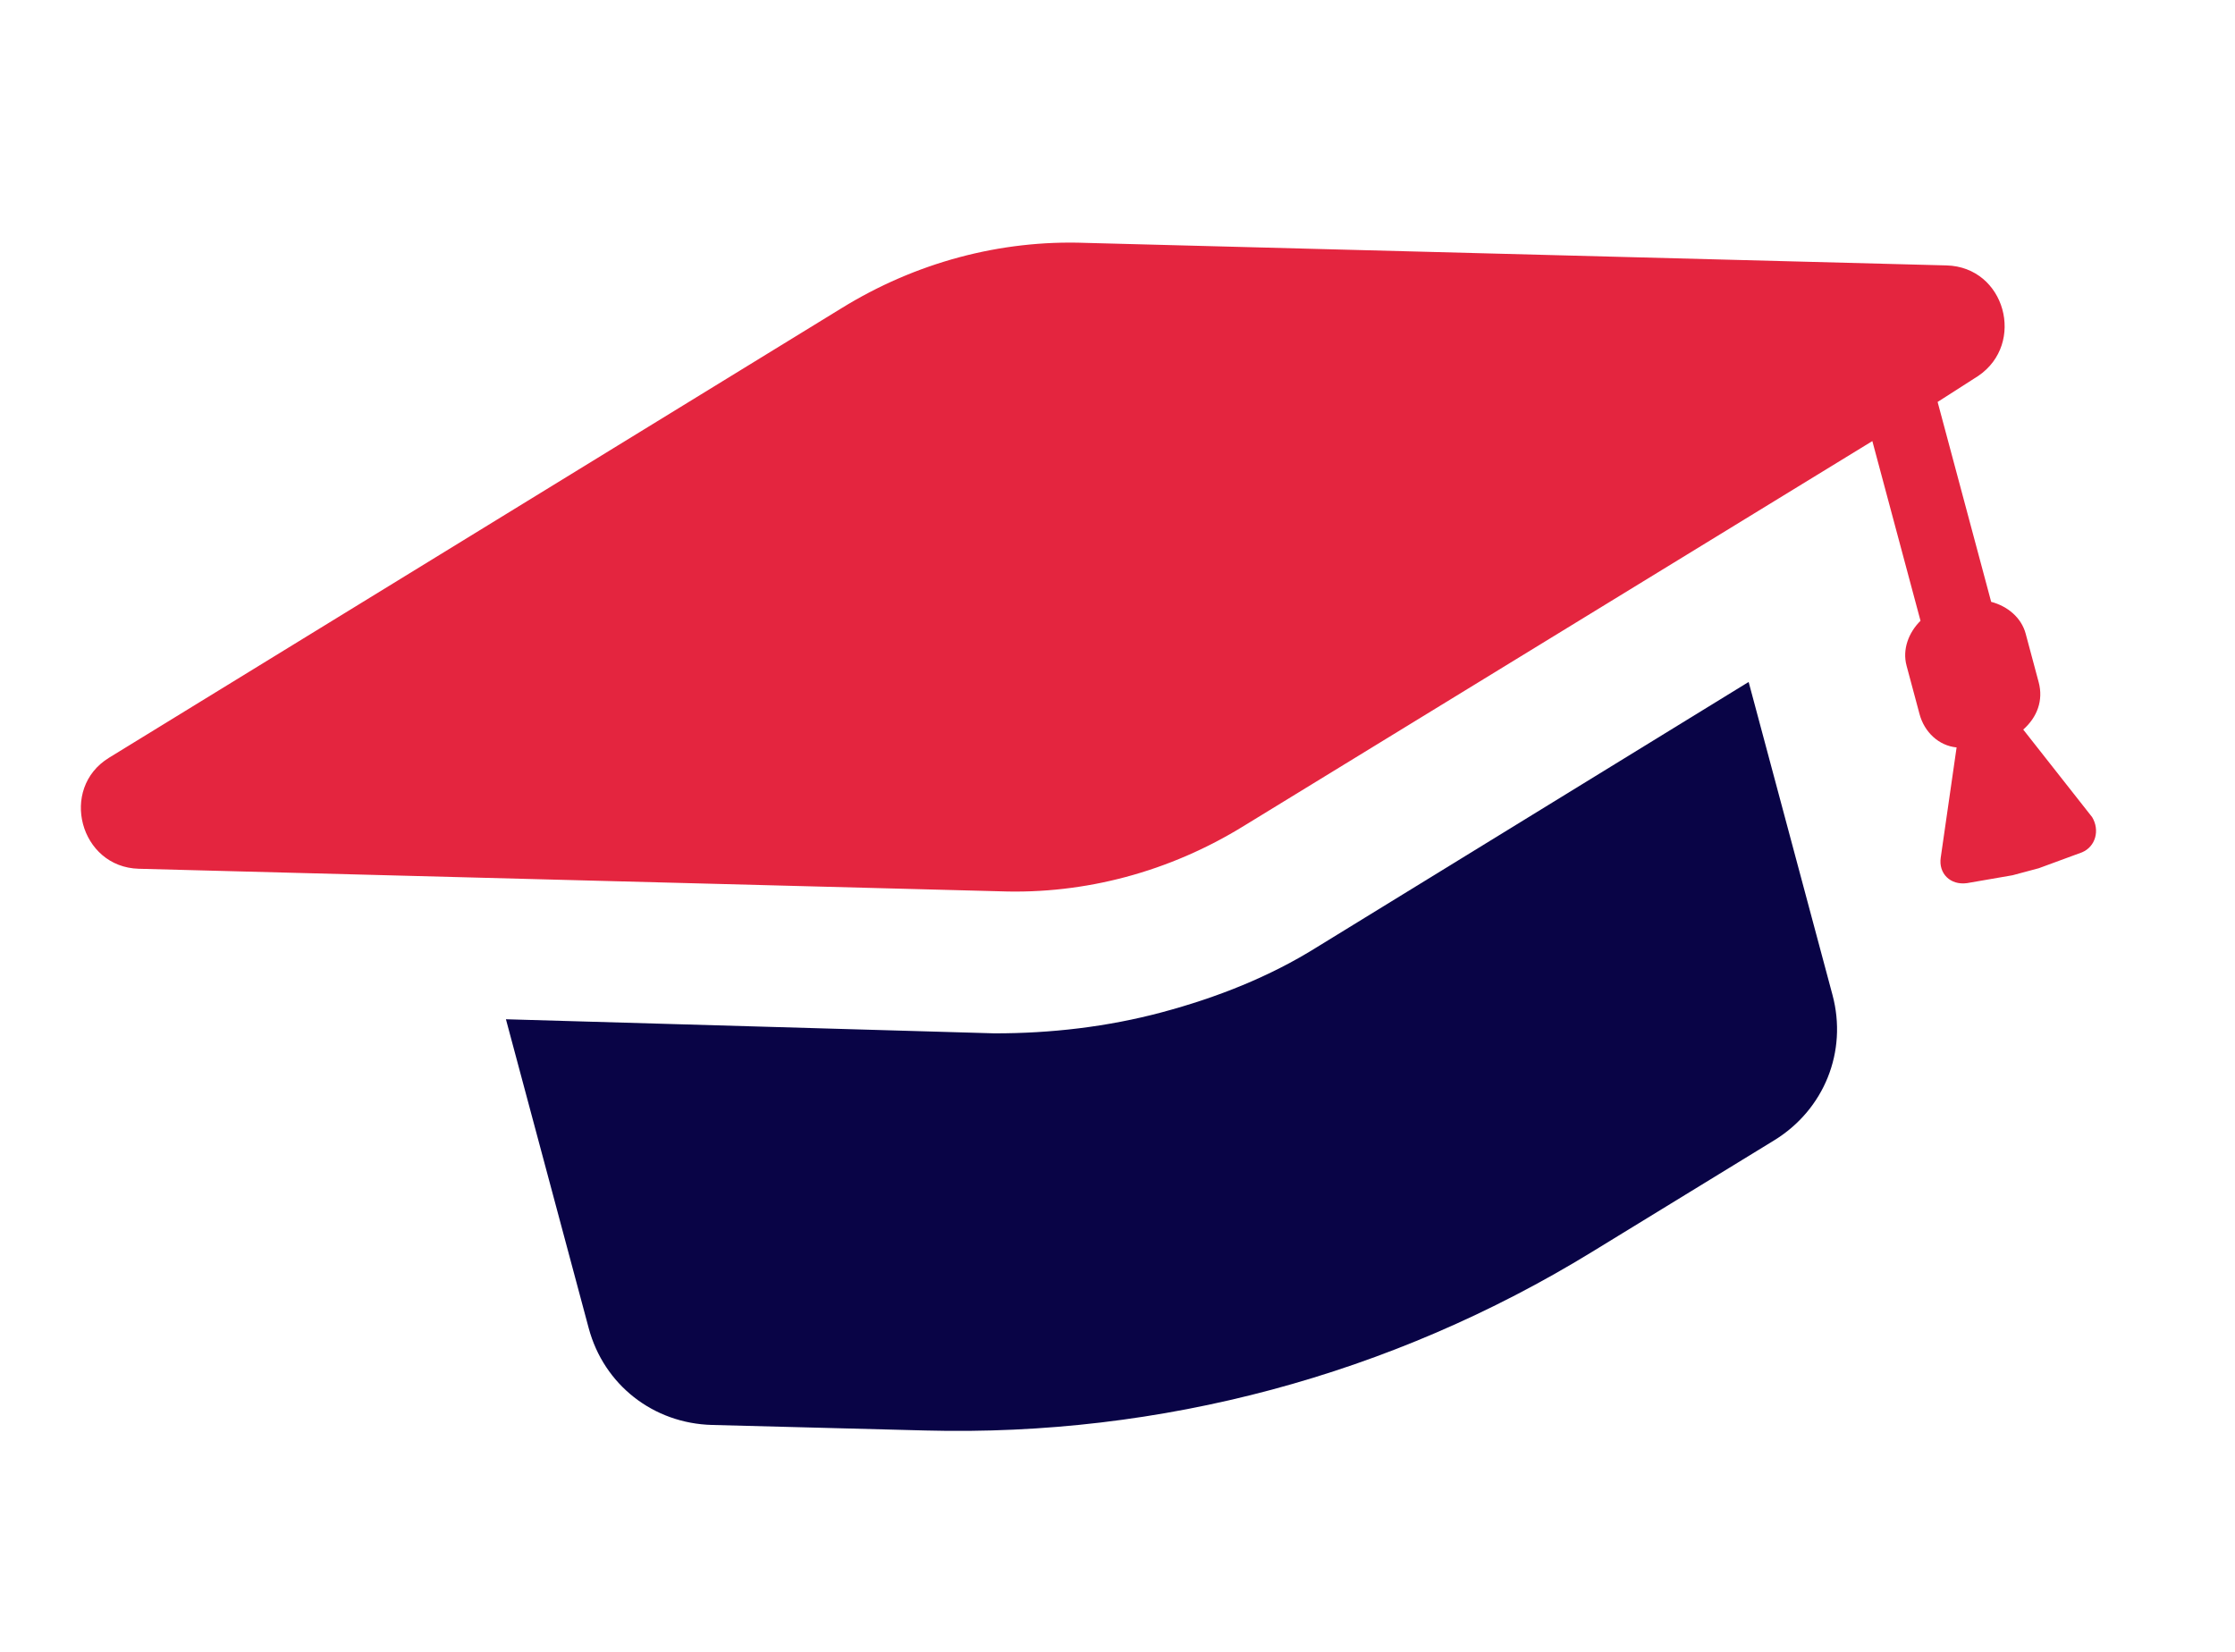 <?xml version="1.0" encoding="UTF-8"?> <svg xmlns="http://www.w3.org/2000/svg" width="188" height="139" viewBox="0 0 188 139" fill="none"> <path d="M97.739 85.155C93.153 86.383 88.385 86.933 83.651 86.927L42.557 85.742L49.52 111.728C50.794 116.483 54.943 119.74 59.893 119.87L77.858 120.336C97.657 120.856 117.019 115.668 133.905 105.318L149.23 95.932C153.452 93.345 155.417 88.45 154.142 83.694L147.089 57.368L110.825 79.646C106.773 82.188 102.324 83.926 97.739 85.155Z" fill="#090446"></path> <path d="M163.73 22.327L91.318 20.432C84.148 20.169 77.014 22.08 70.767 25.939L9.173 63.741C4.952 66.328 6.727 72.952 11.676 73.082L84.089 74.977C91.259 75.241 98.392 73.329 104.64 69.471L157.495 37.105L161.546 52.221C160.539 53.218 160.008 54.635 160.372 55.994L161.464 60.07C161.874 61.598 163.087 62.73 164.582 62.875L163.246 72.153C163.055 73.478 164.053 74.485 165.457 74.291L169.284 73.629C169.964 73.448 170.813 73.22 171.492 73.038L175.138 71.697C176.281 71.209 176.642 69.838 175.984 68.74L170.187 61.373C171.364 60.33 171.895 58.913 171.485 57.385L170.393 53.309C170.029 51.95 168.861 50.989 167.49 50.628L162.985 33.813L166.403 31.623C170.409 28.911 168.68 22.457 163.73 22.327Z" fill="#E4253F"></path> </svg> 